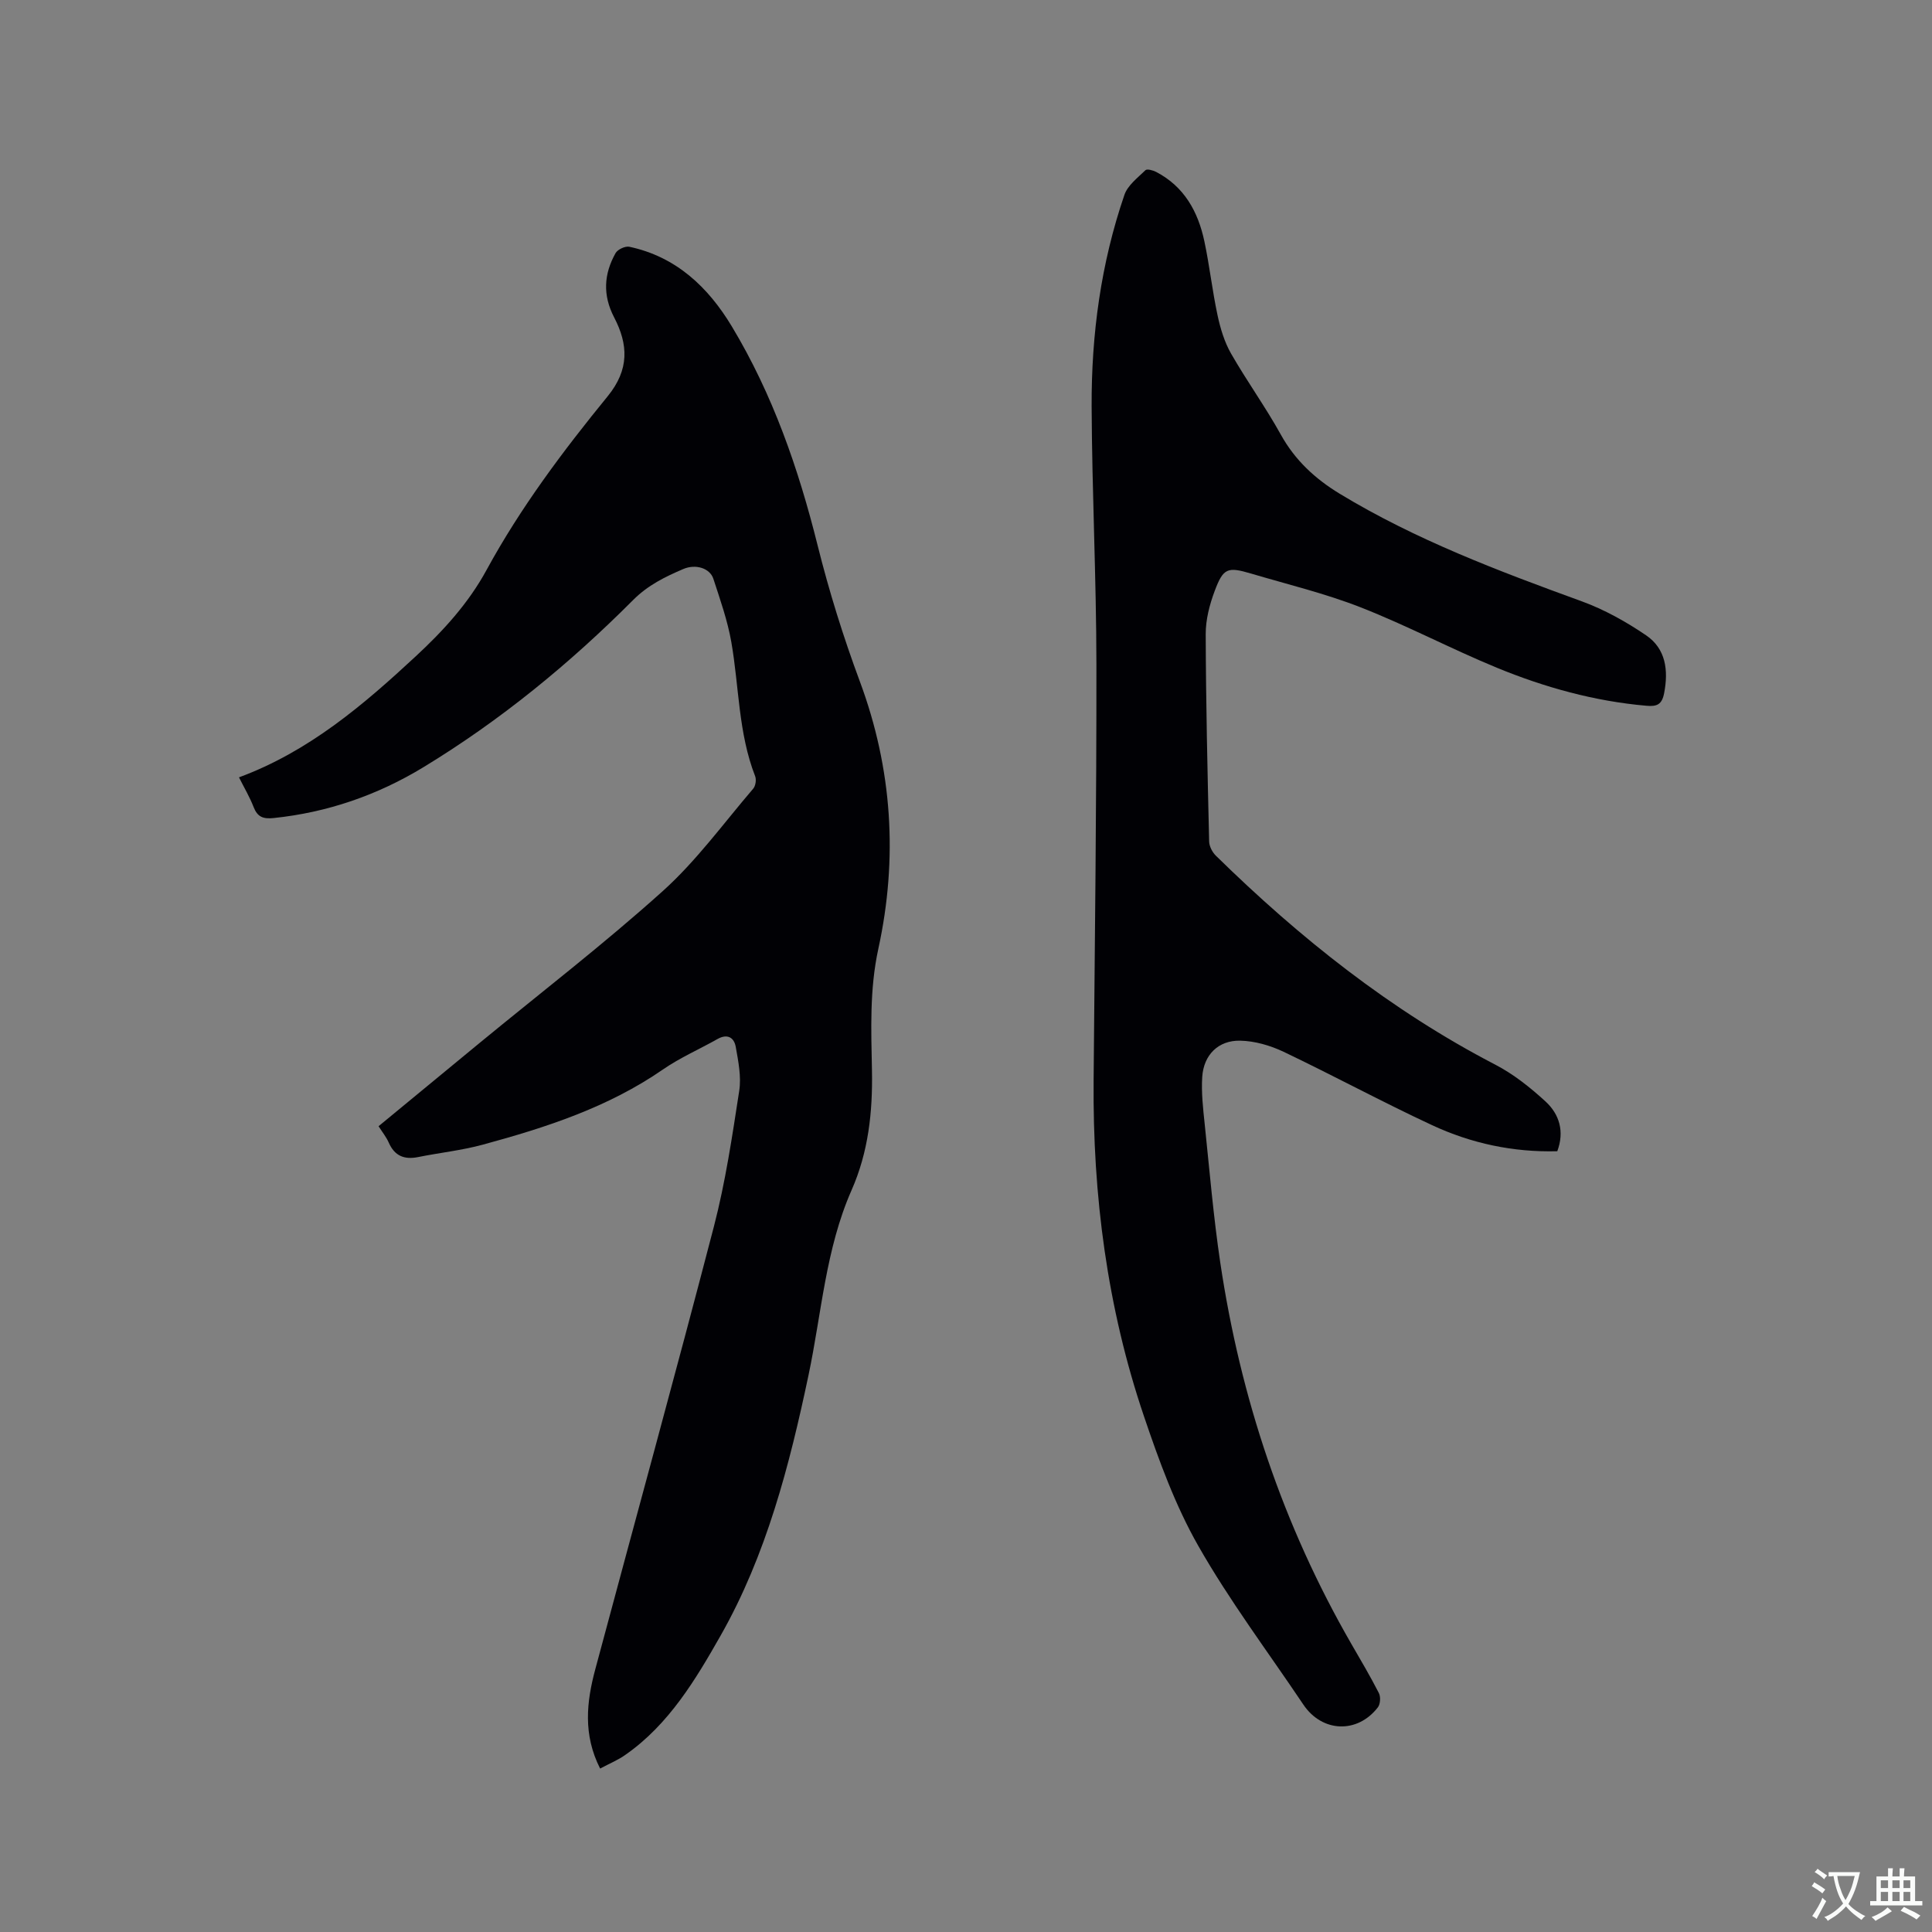 <svg enable-background="new 0 0 400 400" viewBox="0 0 400 400" xmlns="http://www.w3.org/2000/svg"><rect x="0" y="0" width="400" height="400" fill="#808080" stroke="none"/><path d="m124.25 366.16c-3.57-7.03-2.82-13.78-1.01-20.53 8.19-30.57 16.6-61.08 24.57-91.71 2.39-9.2 3.79-18.68 5.24-28.09.45-2.93-.19-6.09-.72-9.08-.34-1.93-1.72-2.8-3.78-1.63-3.74 2.11-7.74 3.85-11.26 6.28-11.36 7.86-24.22 12.03-37.33 15.59-4.38 1.19-8.94 1.67-13.4 2.57-2.85.57-4.86-.23-6.07-2.99-.5-1.14-1.31-2.13-2.11-3.4 7.06-5.82 13.99-11.54 20.93-17.25 12.69-10.44 25.74-20.48 37.94-31.46 6.95-6.26 12.56-14.01 18.69-21.17.5-.58.69-1.87.4-2.6-3.49-8.94-3.31-18.51-4.93-27.77-.78-4.45-2.31-8.78-3.72-13.1-.71-2.17-3.63-3.11-6.2-2.02-3.77 1.61-7.36 3.36-10.41 6.43-13.14 13.18-27.48 24.93-43.41 34.61-9.52 5.79-19.87 9.37-31.03 10.53-2.16.22-3.33-.22-4.13-2.27-.79-2.05-1.93-3.96-3.03-6.16 14.45-5.34 25.72-14.96 36.62-25.08 5.69-5.28 10.88-10.95 14.64-17.86 7.02-12.89 15.82-24.62 25.06-35.94 4.54-5.56 4.27-10.74 1.35-16.35-2.4-4.62-2.13-8.98.3-13.31.43-.76 2-1.49 2.85-1.31 9.69 2.06 16.32 8.36 21.21 16.48 8.47 14.08 13.8 29.42 17.77 45.35 2.38 9.53 5.32 18.96 8.74 28.16 6.74 18.13 7.9 36.63 3.84 55.31-1.85 8.48-1.49 16.86-1.33 25.27.16 8.62-.74 16.86-4.23 24.77-5.37 12.19-6.2 25.45-8.9 38.26-3.95 18.72-8.74 37.28-18.21 53.95-5.14 9.05-10.69 18.37-19.64 24.63-1.53 1.11-3.32 1.83-5.3 2.89z" fill="#010105"/><path d="m322.42 238.35c-9.12.24-17.8-1.61-25.93-5.4-10.36-4.82-20.42-10.27-30.74-15.19-2.76-1.31-5.96-2.24-8.99-2.3-4.54-.09-7.55 2.96-7.85 7.49-.21 3.24.17 6.53.51 9.78 1 9.58 1.81 19.2 3.23 28.72 4.17 27.92 12.96 54.31 27.09 78.83 1.96 3.39 3.96 6.77 5.74 10.25.4.78.31 2.29-.21 2.96-4.26 5.51-11.56 5.19-15.43-.58-7.32-10.91-15.27-21.47-21.75-32.86-4.77-8.37-8.14-17.66-11.25-26.84-7.62-22.49-10.62-45.75-10.42-69.46.25-28.73.61-57.47.58-86.21-.02-17.81-.91-35.62-.99-53.43-.06-14.91 1.93-29.61 6.79-43.77.68-1.98 2.74-3.53 4.35-5.1.33-.32 1.55.01 2.21.35 5.82 3.03 8.69 8.23 9.99 14.36 1.08 5.07 1.64 10.25 2.73 15.32.58 2.72 1.42 5.52 2.79 7.92 3.26 5.7 7.13 11.05 10.31 16.79 2.94 5.31 7.12 9.16 12.17 12.23 15.76 9.56 32.89 16.01 50.12 22.28 4.69 1.71 9.2 4.23 13.33 7.04 4.09 2.78 4.66 7.23 3.74 11.99-.45 2.33-1.47 2.8-3.66 2.6-10.77-.94-21.07-3.8-30.99-7.88-9.49-3.91-18.6-8.74-28.14-12.48-7.36-2.89-15.12-4.75-22.73-7.01-4.87-1.44-5.75-1.16-7.53 3.6-1.06 2.82-1.87 5.94-1.86 8.93.04 14.31.37 28.62.71 42.93.02 1.01.66 2.24 1.41 2.97 17.34 17 36.17 32 57.84 43.25 3.79 1.97 7.26 4.74 10.42 7.64 2.85 2.64 3.93 6.2 2.41 10.28z" fill="#010105"/><g fill="#fafbfa"><path d="m377.9 391.2c-.2.3-.4.5-.6.8-.7-.6-1.4-1-2.2-1.5.2-.3.4-.5.5-.8.6.4 1.4.8 2.3 1.5zm-1.8 6.1c-.2-.2-.5-.4-.9-.6.4-.6.8-1.2 1.2-1.9s.7-1.3.9-1.9c.3.3.5.5.8.7-.7 1.3-1.4 2.6-2 3.7zm2.2-9c-.3.3-.5.5-.6.8-.6-.6-1.3-1.1-2-1.5.3-.3.5-.5.6-.7.6.5 1.3.9 2 1.4zm.3.2v-.9h2 4.5c-.3 1.3-.6 2.5-1 3.6s-.9 2.1-1.4 3c.4.5 1 1 1.6 1.4s1.2.8 1.9 1.1c-.3.2-.5.4-.8.8-.4-.3-1-.7-1.6-1.2s-1.2-1.1-1.6-1.6c-.5.6-1.1 1.1-1.7 1.6s-1.4.9-2.1 1.4c-.1-.3-.3-.5-.7-.8.6-.2 1.2-.5 1.9-1s1.4-1.1 2-1.8c-.5-.8-.9-1.6-1.2-2.5s-.6-2-.8-3.2c-.4.1-.7.1-1 .1zm2.5 2.7c.3 1 .7 1.7 1 2.2.3-.5.6-1.1 1-2s.6-1.9.9-3h-3.2-.4c.1.9.3 1.8.7 2.8z"/><path d="m396.5 388.5v1.5 3.6h1.5v.9c-.4 0-1 0-1.7 0h-7.9c-.5 0-.9 0-1.2 0v-.9h1.3v-3.5c0-.7 0-1.2 0-1.6h2.4c0-.8 0-1.4 0-1.7h1c0 .3-.1.8-.1 1.7h1.5c0-.8 0-1.4 0-1.7h1c0 .3-.1.9-.1 1.7zm-8.2 9.2c-.2-.3-.5-.5-.8-.8.8-.3 1.4-.6 1.9-.9s1-.7 1.4-1.1c.3.3.6.5.9.8-1.6 1-2.8 1.6-3.4 2zm2.6-6.8v-1.6h-1.5v1.6zm0 2.7v-1.9h-1.5v1.9zm2.4-2.7v-1.6h-1.5v1.6zm0 2.7v-1.9h-1.5v1.9zm.2 2 .7-.8c.4.2.9.5 1.6.8s1.3.7 1.8 1c-.3.3-.5.5-.8.8-.4-.3-1.5-1-3.3-1.8zm2-4.7v-1.6h-1.4v1.6zm0 2.7v-1.9h-1.4v1.9z"/></g></svg>